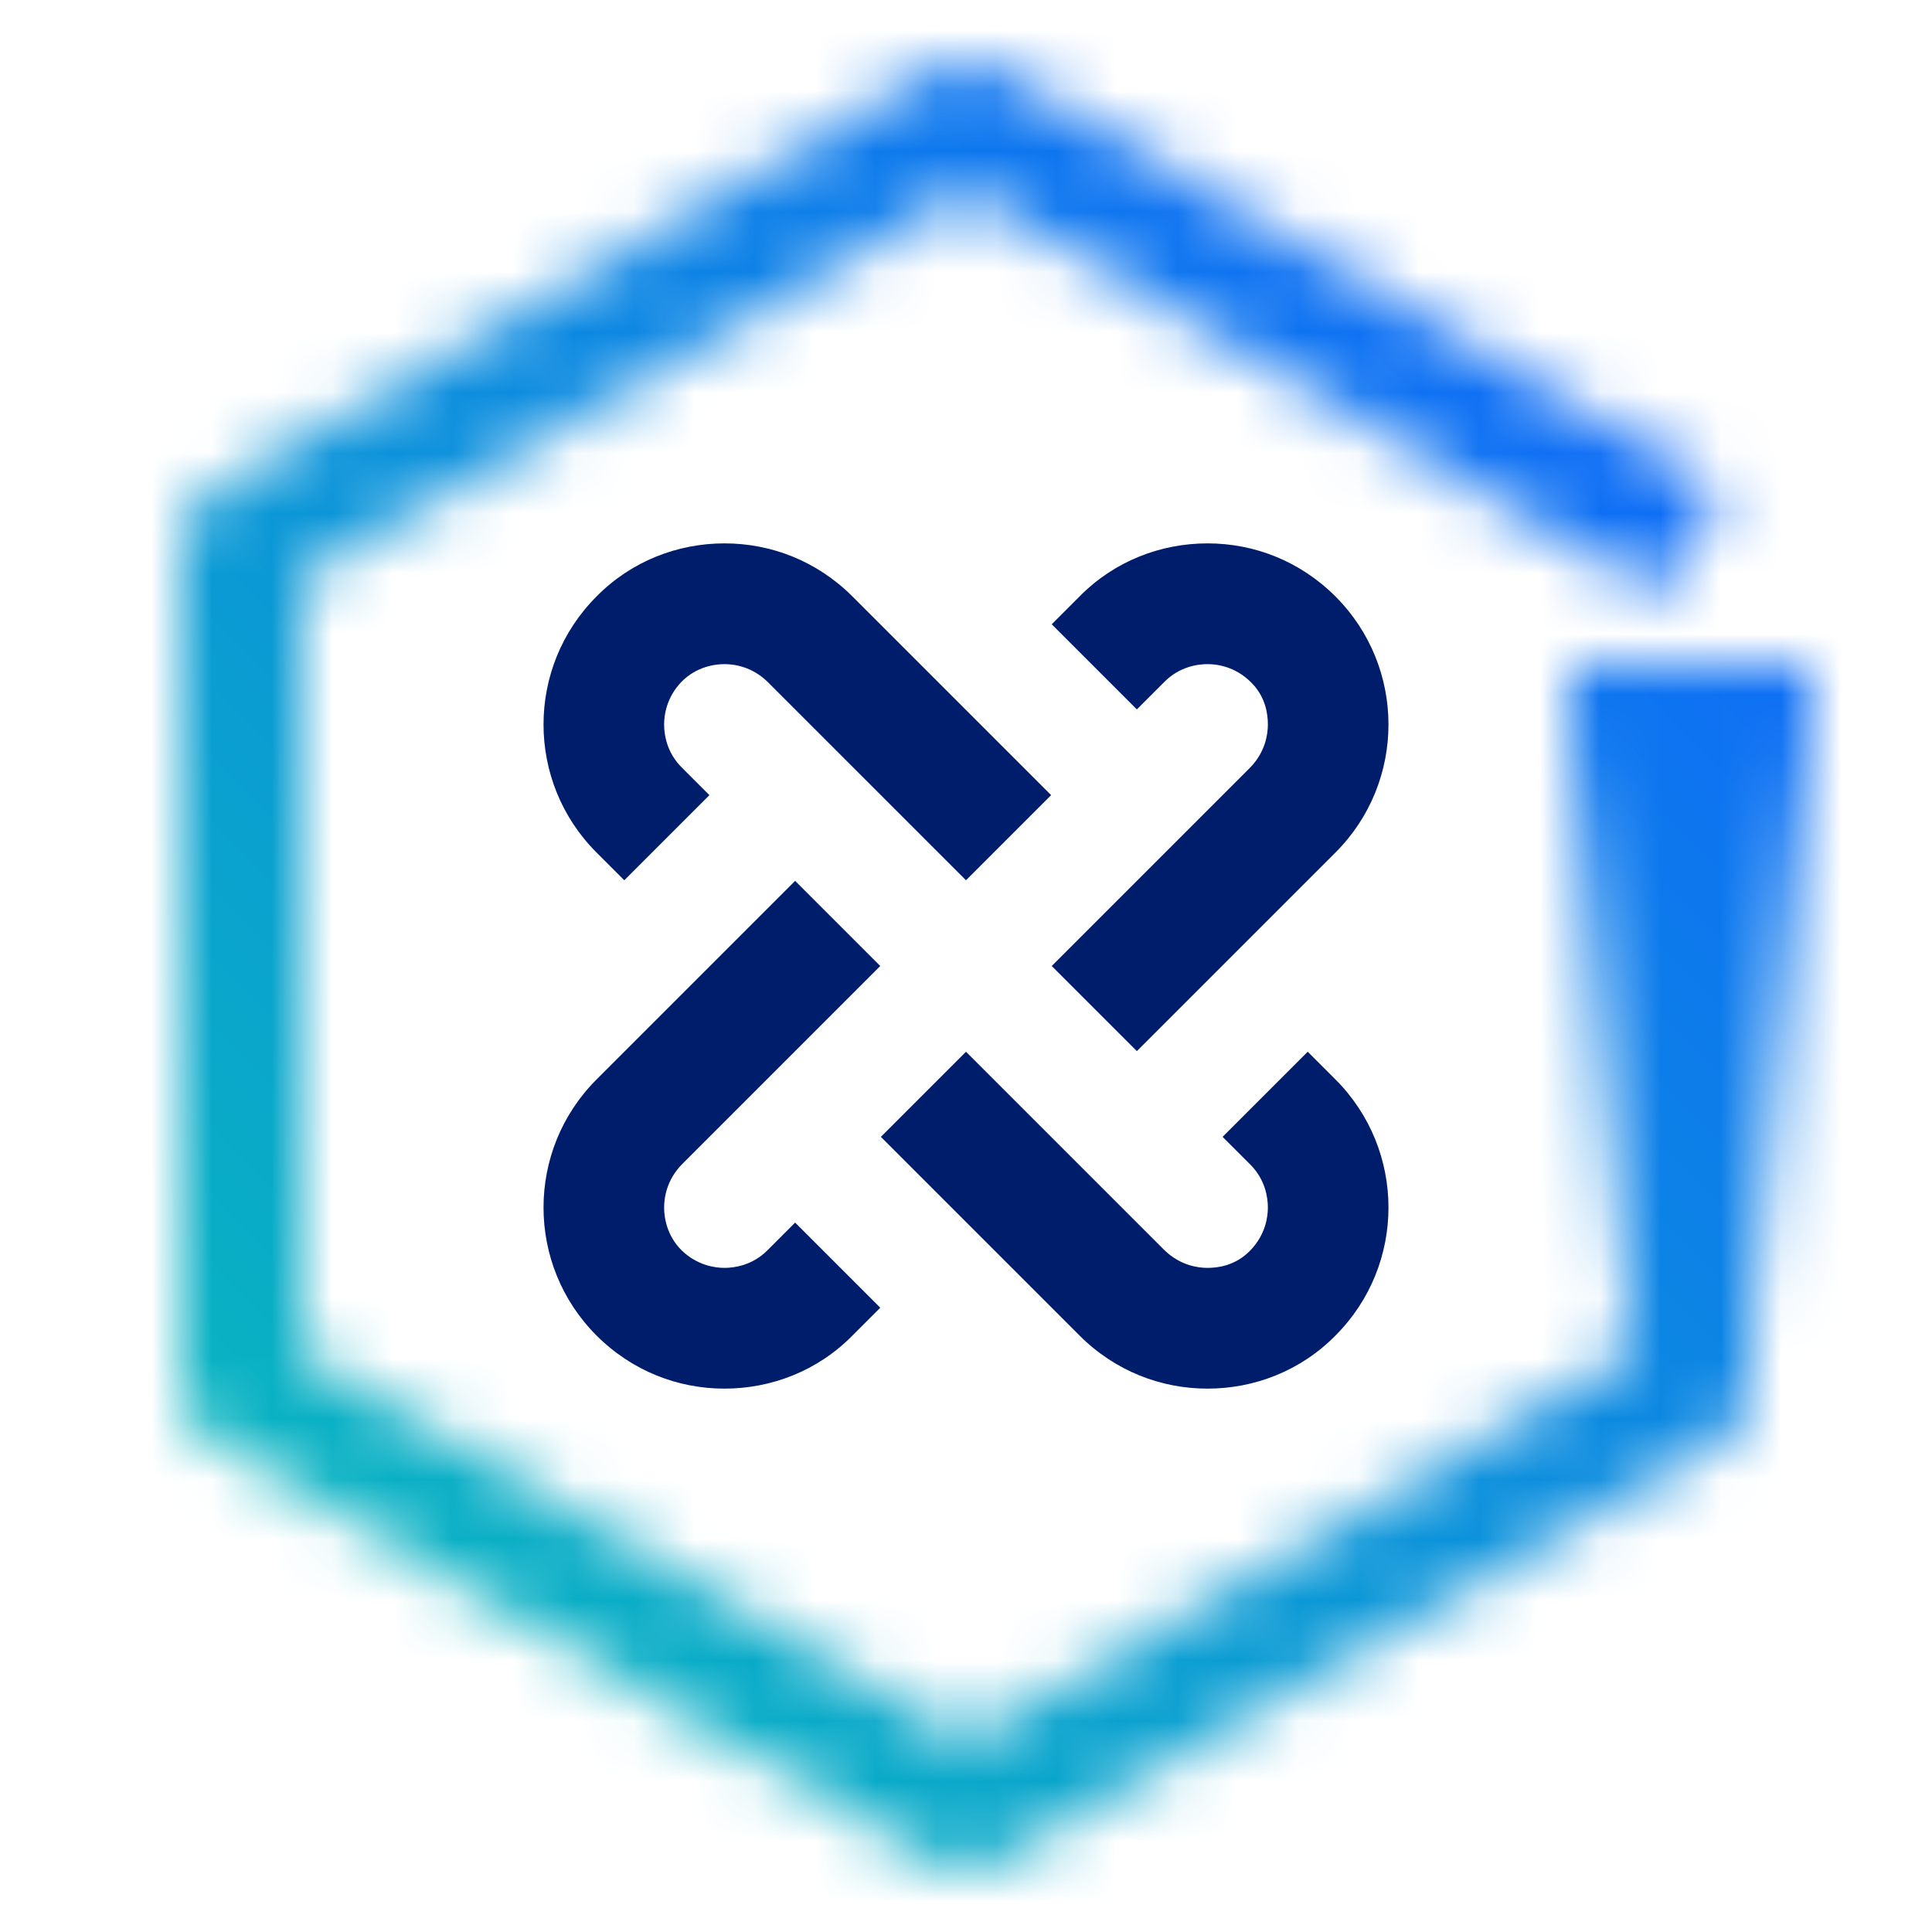 <?xml version="1.0" encoding="UTF-8"?><svg id="Layer_2" xmlns="http://www.w3.org/2000/svg" xmlns:xlink="http://www.w3.org/1999/xlink" viewBox="0 0 32 32"><defs><style>.cls-1{fill:url(#linear-gradient);}.cls-2{mask:url(#mask);}.cls-3{fill:#001d6c;}.cls-4{fill:#fff;}.cls-5{fill:url(#linear-gradient-2);}</style><linearGradient id="linear-gradient" x1="28" y1="22" x2="28" y2="11" gradientUnits="userSpaceOnUse"><stop offset="0" stop-color="#000" stop-opacity="0"/><stop offset=".9" stop-color="#000"/></linearGradient><mask id="mask" x="3" y="1" width="27" height="30" maskUnits="userSpaceOnUse"><g><path class="cls-4" d="M16,31c-.17,0-.35-.04-.5-.14L3.5,23.86c-.31-.18-.5-.51-.5-.86V9c0-.36,.19-.68,.5-.86L15.5,1.14c.31-.18,.7-.18,1.01,0l12,7-1.01,1.73L16,3.16,5,9.57v12.85l11,6.42,11-6.42V12h2v11c0,.36-.19,.68-.5,.86l-12,7c-.16,.09-.33,.14-.5,.14Z"/><rect class="cls-1" x="26" y="11" width="4" height="11"/></g></mask><linearGradient id="linear-gradient-2" x1="-4687" y1="-843" x2="-4655" y2="-875" gradientTransform="translate(4687 -843) scale(1 -1)" gradientUnits="userSpaceOnUse"><stop offset=".1" stop-color="#08bdba"/><stop offset=".9" stop-color="#0f62fe"/></linearGradient></defs><g id="Light_theme_icons"><g><g class="cls-2"><rect id="Color" class="cls-5" width="32" height="32" transform="translate(0 32) rotate(-90)"/></g><path class="cls-3" d="M22.12,9.88c-.59-.59-1.35-.88-2.12-.88s-1.54,.29-2.12,.88l-.46,.46,1.41,1.41,.46-.46c.25-.25,.55-.29,.71-.29s.45,.04,.71,.29,.29,.55,.29,.71-.04,.45-.29,.71l-3.29,3.29,1.41,1.41,3.29-3.29c1.17-1.17,1.17-3.07,0-4.24Z"/><path class="cls-3" d="M12.71,20.71c-.25,.25-.55,.29-.71,.29s-.45-.04-.71-.29c-.25-.25-.29-.55-.29-.71s.04-.45,.29-.71l3.29-3.29-1.41-1.41-3.29,3.29c-1.17,1.17-1.17,3.07,0,4.24,.59,.59,1.35,.88,2.12,.88s1.54-.29,2.12-.88l.46-.46-1.41-1.41-.46,.46Z"/><path class="cls-3" d="M14.12,9.88c-.59-.59-1.35-.88-2.12-.88s-1.54,.29-2.12,.88c-1.17,1.17-1.17,3.07,0,4.24l.46,.46,1.41-1.41-.46-.46c-.25-.25-.29-.55-.29-.71s.04-.45,.29-.71c.25-.25,.55-.29,.71-.29s.45,.04,.71,.29l3.29,3.29,1.41-1.41-3.29-3.29Z"/><path class="cls-3" d="M22.12,17.88l-.46-.46-1.41,1.41,.46,.46c.25,.25,.29,.55,.29,.71s-.04,.45-.29,.71-.55,.29-.71,.29-.45-.04-.71-.29l-3.29-3.29-1.41,1.41,3.29,3.29c.59,.59,1.35,.88,2.12,.88s1.54-.29,2.12-.88c1.17-1.17,1.17-3.07,0-4.24Z"/></g></g></svg>